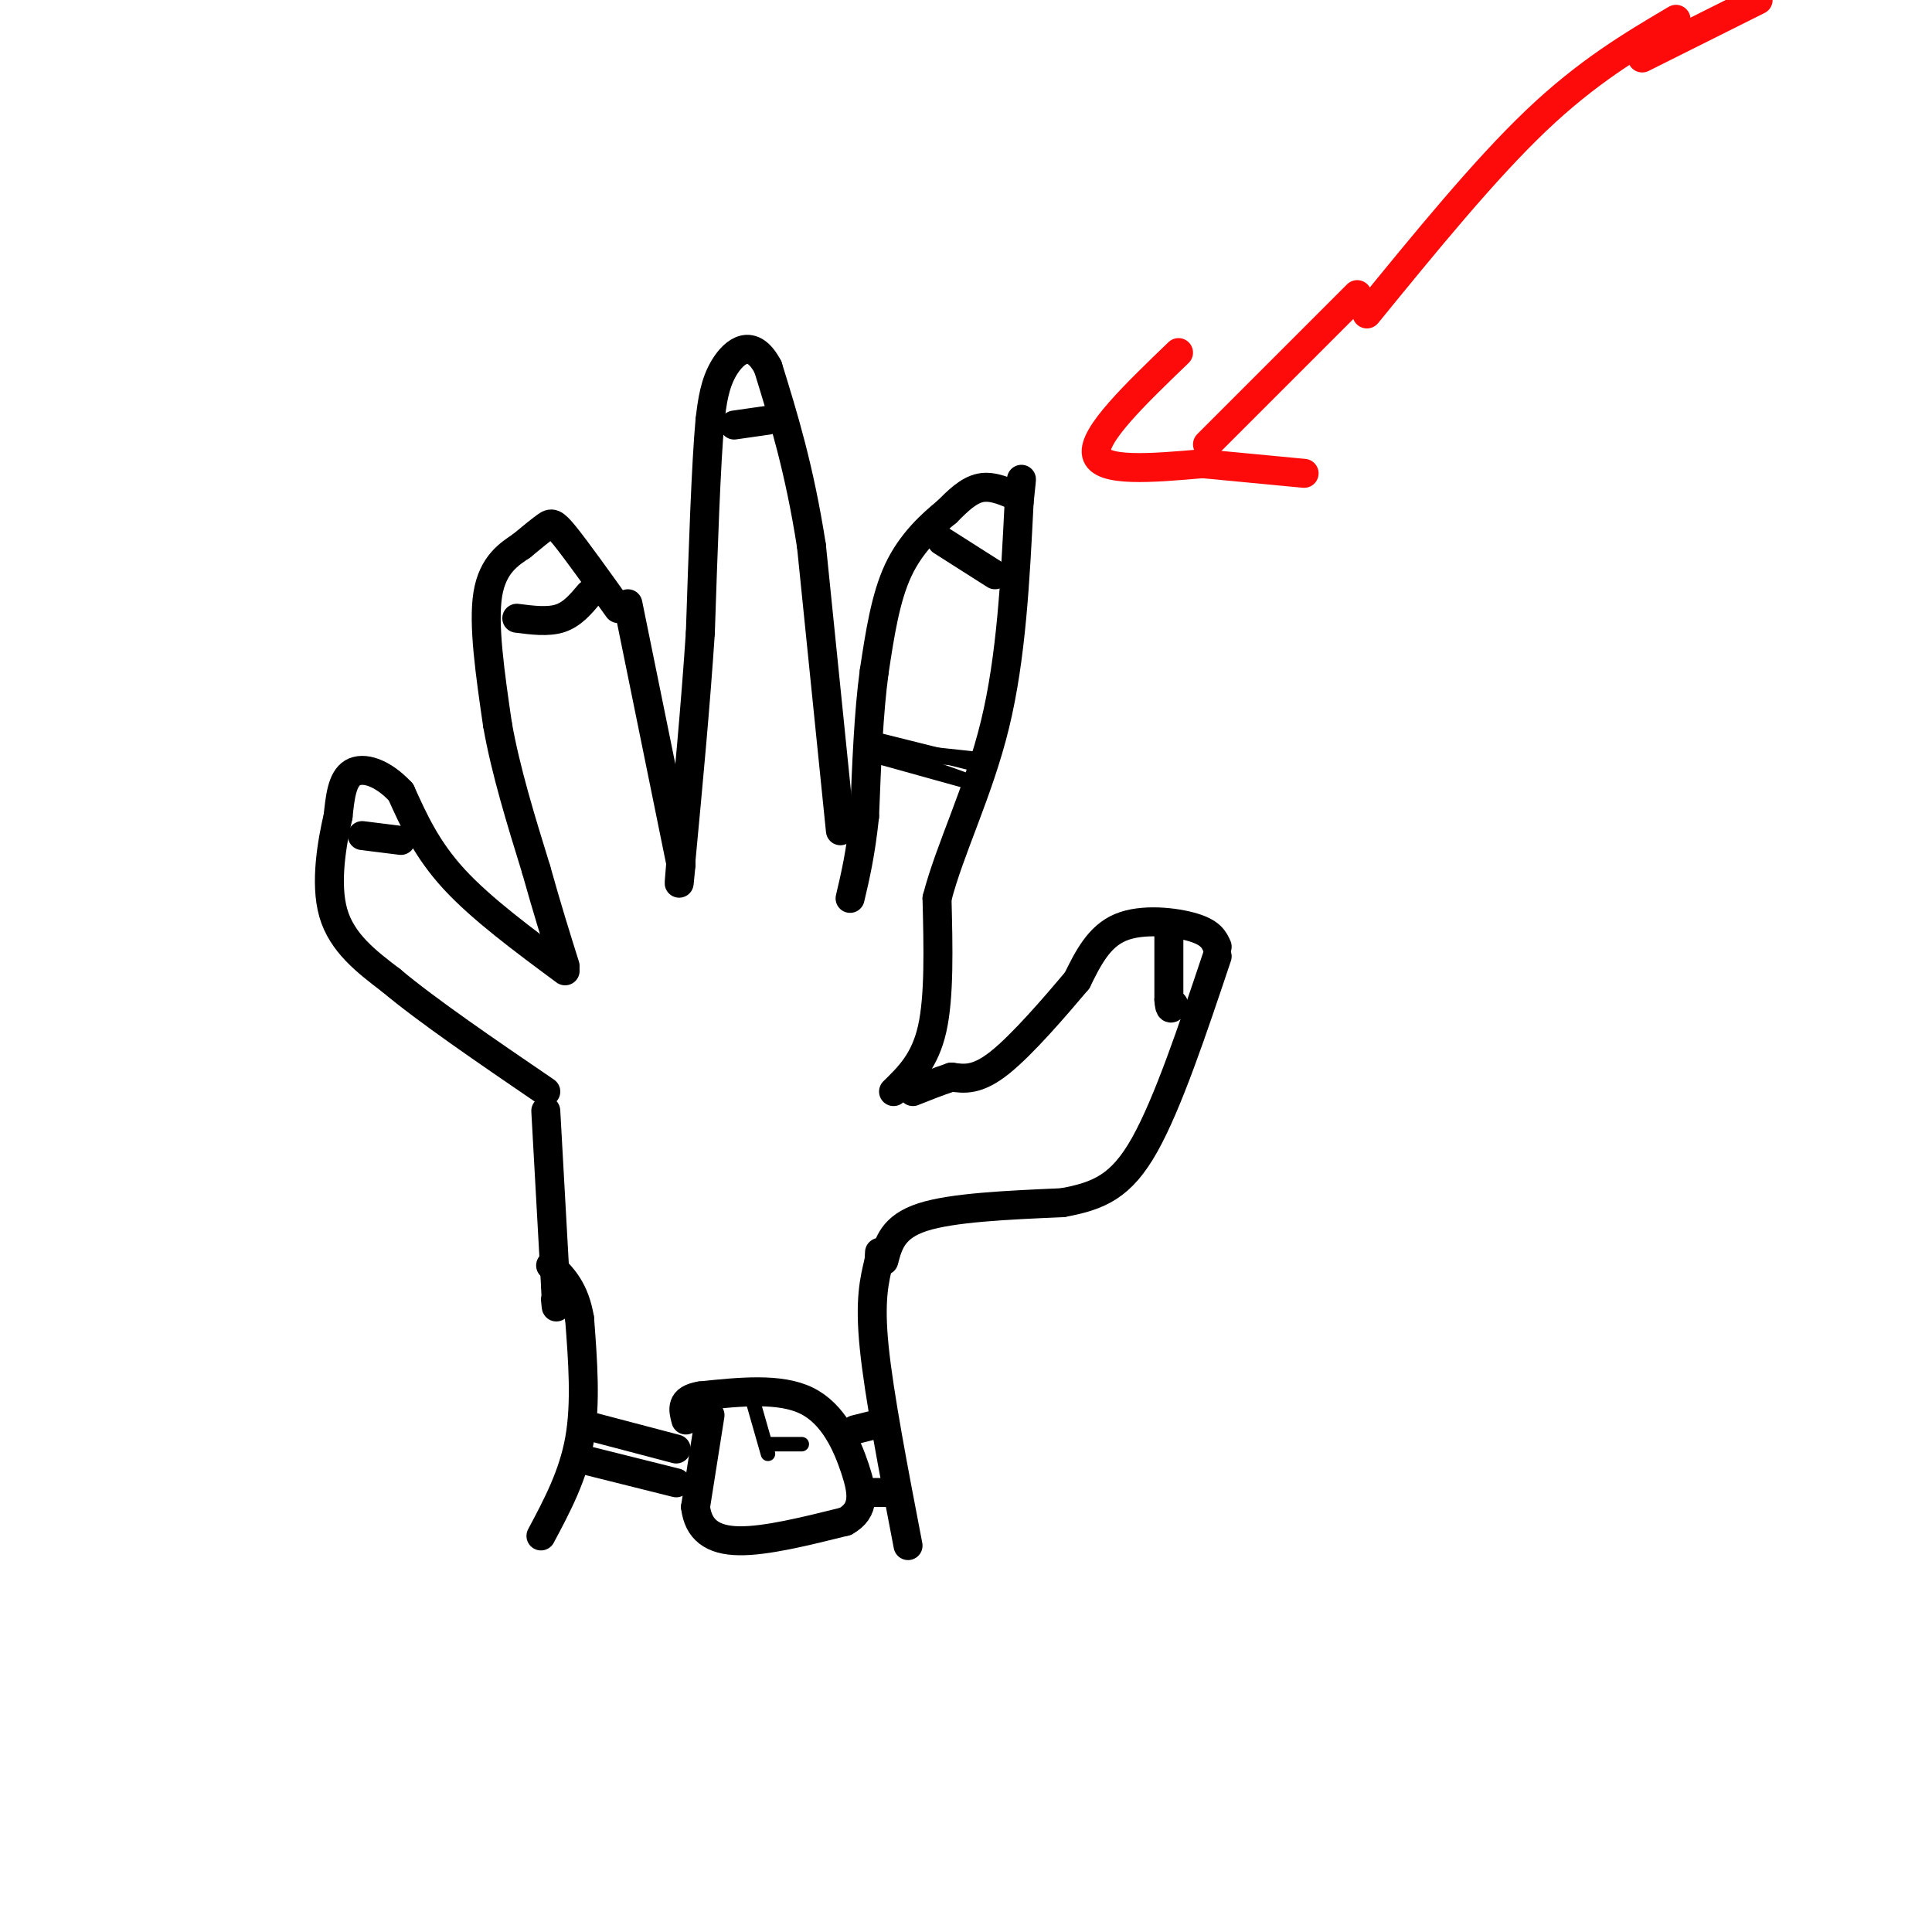 <svg viewBox='0 0 400 400' version='1.1' xmlns='http://www.w3.org/2000/svg' xmlns:xlink='http://www.w3.org/1999/xlink'><g fill='none' stroke='rgb(0,0,0)' stroke-width='6' stroke-linecap='round' stroke-linejoin='round'><path d='M112,318c3.333,-6.250 6.667,-12.500 8,-20c1.333,-7.500 0.667,-16.250 0,-25'/><path d='M120,273c-1.000,-6.000 -3.500,-8.500 -6,-11'/><path d='M188,320c-3.000,-15.583 -6.000,-31.167 -7,-41c-1.000,-9.833 0.000,-13.917 1,-18'/><path d='M182,261c0.167,-3.000 0.083,-1.500 0,0'/><path d='M183,261c0.917,-3.500 1.833,-7.000 8,-9c6.167,-2.000 17.583,-2.500 29,-3'/><path d='M220,249c7.622,-1.400 12.178,-3.400 17,-12c4.822,-8.600 9.911,-23.800 15,-39'/><path d='M252,196c-0.644,-1.444 -1.289,-2.889 -5,-4c-3.711,-1.111 -10.489,-1.889 -15,0c-4.511,1.889 -6.756,6.444 -9,11'/><path d='M223,203c-4.511,5.356 -11.289,13.244 -16,17c-4.711,3.756 -7.356,3.378 -10,3'/><path d='M197,223c-3.000,1.000 -5.500,2.000 -8,3'/><path d='M185,226c3.250,-3.167 6.500,-6.333 8,-13c1.500,-6.667 1.250,-16.833 1,-27'/><path d='M194,186c2.600,-10.156 8.600,-22.044 12,-36c3.400,-13.956 4.200,-29.978 5,-46'/><path d='M211,104c0.833,-7.833 0.417,-4.417 0,-1'/><path d='M211,103c-2.750,-1.250 -5.500,-2.500 -8,-2c-2.500,0.500 -4.750,2.750 -7,5'/><path d='M196,106c-3.089,2.511 -7.311,6.289 -10,12c-2.689,5.711 -3.844,13.356 -5,21'/><path d='M181,139c-1.167,8.500 -1.583,19.250 -2,30'/><path d='M179,169c-0.833,7.833 -1.917,12.417 -3,17'/><path d='M174,172c0.000,0.000 -6.000,-59.000 -6,-59'/><path d='M168,113c-2.500,-16.000 -5.750,-26.500 -9,-37'/><path d='M159,76c-3.267,-6.244 -6.933,-3.356 -9,0c-2.067,3.356 -2.533,7.178 -3,11'/><path d='M147,87c-0.833,9.167 -1.417,26.583 -2,44'/><path d='M145,131c-1.000,15.167 -2.500,31.083 -4,47'/><path d='M141,178c-0.667,8.000 -0.333,4.500 0,1'/><path d='M141,179c0.000,0.000 -11.000,-54.000 -11,-54'/><path d='M128,126c-4.311,-6.022 -8.622,-12.044 -11,-15c-2.378,-2.956 -2.822,-2.844 -4,-2c-1.178,0.844 -3.089,2.422 -5,4'/><path d='M108,113c-2.422,1.644 -5.978,3.756 -7,10c-1.022,6.244 0.489,16.622 2,27'/><path d='M103,150c1.667,9.500 4.833,19.750 8,30'/><path d='M111,180c2.333,8.333 4.167,14.167 6,20'/><path d='M117,201c-8.667,-6.417 -17.333,-12.833 -23,-19c-5.667,-6.167 -8.333,-12.083 -11,-18'/><path d='M83,164c-3.800,-4.089 -7.800,-5.311 -10,-4c-2.200,1.311 -2.600,5.156 -3,9'/><path d='M70,169c-1.222,5.222 -2.778,13.778 -1,20c1.778,6.222 6.889,10.111 12,14'/><path d='M81,203c7.333,6.167 19.667,14.583 32,23'/><path d='M113,230c0.000,0.000 2.000,36.000 2,36'/><path d='M115,266c0.333,6.500 0.167,4.750 0,3'/></g>
<g fill='none' stroke='rgb(253,10,10)' stroke-width='6' stroke-linecap='round' stroke-linejoin='round'><path d='M364,0c0.000,0.000 -24.000,12.000 -24,12'/><path d='M347,4c-9.167,5.417 -18.333,10.833 -29,21c-10.667,10.167 -22.833,25.083 -35,40'/><path d='M281,61c0.000,0.000 -31.000,31.000 -31,31'/><path d='M244,73c-8.917,8.583 -17.833,17.167 -17,21c0.833,3.833 11.417,2.917 22,2'/><path d='M249,96c7.167,0.667 14.083,1.333 21,2'/></g>
<g fill='none' stroke='rgb(0,0,0)' stroke-width='6' stroke-linecap='round' stroke-linejoin='round'><path d='M195,112c0.000,0.000 11.000,7.000 11,7'/><path d='M152,88c0.000,0.000 7.000,-1.000 7,-1'/><path d='M107,128c3.250,0.417 6.500,0.833 9,0c2.500,-0.833 4.250,-2.917 6,-5'/><path d='M75,173c0.000,0.000 8.000,1.000 8,1'/><path d='M242,193c0.000,0.000 0.000,14.000 0,14'/><path d='M242,207c0.167,2.500 0.583,1.750 1,1'/><path d='M121,295c0.000,0.000 19.000,5.000 19,5'/><path d='M147,293c0.000,0.000 -3.000,19.000 -3,19'/><path d='M144,312c0.556,4.689 3.444,6.911 9,7c5.556,0.089 13.778,-1.956 22,-4'/><path d='M175,315c4.190,-2.286 3.667,-6.000 2,-11c-1.667,-5.000 -4.476,-11.286 -10,-14c-5.524,-2.714 -13.762,-1.857 -22,-1'/><path d='M145,289c-4.167,0.667 -3.583,2.833 -3,5'/><path d='M177,296c0.000,0.000 4.000,-1.000 4,-1'/><path d='M181,309c0.000,0.000 3.000,0.000 3,0'/><path d='M140,307c0.000,0.000 -20.000,-5.000 -20,-5'/></g>
<g fill='none' stroke='rgb(0,0,0)' stroke-width='3' stroke-linecap='round' stroke-linejoin='round'><path d='M159,301c0.000,0.000 -4.000,-14.000 -4,-14'/><path d='M159,299c0.000,0.000 7.000,0.000 7,0'/><path d='M181,153c0.000,0.000 20.000,5.000 20,5'/><path d='M183,157c0.000,0.000 18.000,5.000 18,5'/><path d='M201,162c0.667,0.000 -6.667,-2.500 -14,-5'/><path d='M187,157c-0.500,-0.833 5.250,-0.417 11,0'/><path d='M198,157c3.222,0.089 5.778,0.311 3,0c-2.778,-0.311 -10.889,-1.156 -19,-2'/><path d='M182,155c-3.333,-0.333 -2.167,-0.167 -1,0'/></g>
</svg>